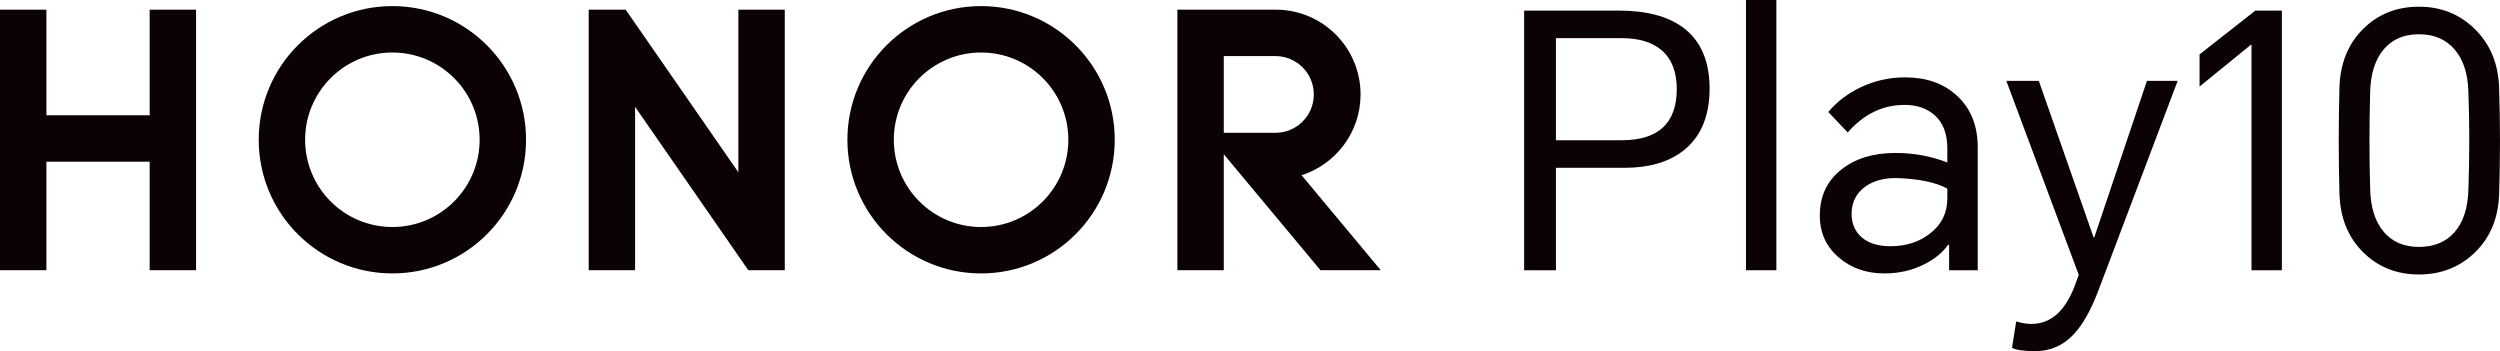 <?xml version="1.0" encoding="UTF-8"?>
<svg id="_图层_2" data-name="图层 2" xmlns="http://www.w3.org/2000/svg" viewBox="0 0 1895.05 266.17">
  <defs>
    <style>
      .cls-1 {
        fill: #0a0204;
      }
    </style>
  </defs>
  <g id="_图层_1-2" data-name="图层 1">
    <g>
      <g>
        <path class="cls-1" d="M1155.33,204.85V8.03h71.76c20.89,0,37.13,4.29,48.74,12.85,13.39,10,20.08,25.44,20.08,46.32s-6.7,36.78-20.08,47.14c-11.07,8.56-25.8,12.85-44.18,12.85h-52.22v77.66h-24.1ZM1179.43,106.3h49.81c27.85,0,41.77-12.93,41.77-38.82,0-13.03-3.84-22.85-11.52-29.46-7.14-6.07-17.23-9.11-30.26-9.11h-49.81v77.39Z"/>
        <path class="cls-1" d="M1323.49,204.85V0h23.03v204.85h-23.03Z"/>
        <path class="cls-1" d="M1444.26,58.64c15.71,0,28.56,4.46,38.56,13.38,10.88,9.65,16.33,22.85,16.33,39.64v93.19h-21.69v-19.29h-.8c-4.11,5.89-10.09,10.81-17.94,14.73-9.11,4.65-19.19,6.97-30.26,6.97-13.57,0-25-3.92-34.28-11.79-9.82-8.21-14.73-18.92-14.73-32.13,0-14.64,5.44-26.24,16.33-34.82,10.53-8.39,24.19-12.58,40.97-12.58,13.92,0,27.05,2.41,39.36,7.23v-10.71c0-10.89-3.12-19.19-9.37-24.91-5.89-5.35-13.57-8.03-23.03-8.03-16.61,0-30.97,6.97-43.11,20.89l-14.73-15.53c6.6-7.85,14.82-14.1,24.64-18.74,10.53-5,21.78-7.5,33.74-7.5ZM1403.56,162.27c0,7.5,2.68,13.48,8.03,17.94,5.18,4.29,12.32,6.43,21.42,6.43,11.78,0,21.78-3.21,29.99-9.64,8.75-6.78,13.12-15.62,13.12-26.51v-7.5c-8.75-4.82-21.69-7.49-38.83-8.03-9.46,0-17.23,2.15-23.29,6.43-6.96,5.01-10.45,11.96-10.45,20.89Z"/>
        <path class="cls-1" d="M1590.46,220.64c-5.53,14.47-11.6,25.26-18.21,32.41-8.03,8.74-17.85,13.12-29.46,13.12-8.21,0-14.1-.8-17.67-2.41l3.21-20.09c4.1,1.25,7.94,1.88,11.52,1.88,15.17,0,26.42-10.44,33.74-31.33l2.14-5.89-54.89-147.01h24.63l41.51,118.63h.53l39.9-118.63h23.3l-60.25,159.33Z"/>
        <path class="cls-1" d="M1729.7,8.03v196.82h-23.03V34h-.54l-38.82,31.59v-24.37l42.31-33.2h20.08Z"/>
        <path class="cls-1" d="M1894.38,147.01c-.54,18.38-6.78,33.29-18.74,44.72-11.43,10.89-25.44,16.33-42.04,16.33s-30.53-5.44-41.77-16.33c-11.78-11.42-17.94-26.42-18.48-44.99-.71-26.78-.71-53.56,0-80.34.54-18.57,6.7-33.56,18.48-44.99,11.25-10.88,25.17-16.33,41.77-16.33s30.61,5.54,42.04,16.61c11.96,11.61,18.21,26.6,18.74,44.99.89,26.78.89,53.55,0,80.34ZM1796.64,143.53c.36,13.92,3.84,24.72,10.45,32.4,6.43,7.5,15.26,11.24,26.51,11.24s20.62-3.75,27.05-11.24c6.6-7.5,10.08-18.3,10.44-32.4.89-24.64.89-49.27,0-73.91-.36-13.74-3.84-24.45-10.44-32.13-6.61-7.68-15.62-11.52-27.05-11.52s-20.08,3.75-26.51,11.24c-6.61,7.68-10.09,18.47-10.45,32.4-.71,24.64-.71,49.27,0,73.91Z"/>
      </g>
      <g>
        <polygon class="cls-1" points="113.45 7.33 148.63 7.33 148.63 204.82 113.45 204.82 113.45 122.56 35.18 122.56 35.18 204.82 0 204.82 0 7.33 35.18 7.33 35.18 87.38 113.45 87.38 113.45 7.33"/>
        <polygon class="cls-1" points="559.69 130.58 474.28 7.33 446.24 7.33 446.24 204.82 481.41 204.82 481.41 80.98 567.23 204.82 594.87 204.82 594.87 7.33 559.69 7.33 559.69 130.58"/>
        <path class="cls-1" d="M743.67,4.62c-55.95,0-101.32,45.36-101.32,101.32s45.37,101.32,101.32,101.32,101.32-45.36,101.32-101.32S799.63,4.62,743.67,4.62ZM743.67,172.08c-36.53,0-66.14-29.61-66.14-66.14s29.61-66.14,66.14-66.14,66.14,29.61,66.14,66.14-29.61,66.14-66.14,66.14Z"/>
        <path class="cls-1" d="M986.61,132.82c25.93-8.27,44.72-32.55,44.72-61.23,0-35.43-28.68-64.16-64.08-64.26h0s-74.78,0-74.78,0v197.48h35.18v-87.89l73.28,87.89h45.71l-60.03-72ZM927.65,100.68v-58.17h39.17c16.06,0,29.07,13.02,29.07,29.08s-13.02,29.08-29.08,29.08h-39.16Z"/>
        <path class="cls-1" d="M297.43,4.62c-55.96,0-101.32,45.36-101.32,101.32s45.36,101.32,101.32,101.32,101.32-45.36,101.32-101.32S353.39,4.62,297.43,4.62ZM297.43,172.08c-36.53,0-66.14-29.61-66.14-66.14s29.61-66.14,66.14-66.14,66.14,29.61,66.14,66.14-29.61,66.14-66.14,66.14Z"/>
      </g>
    </g>
  </g>
</svg>